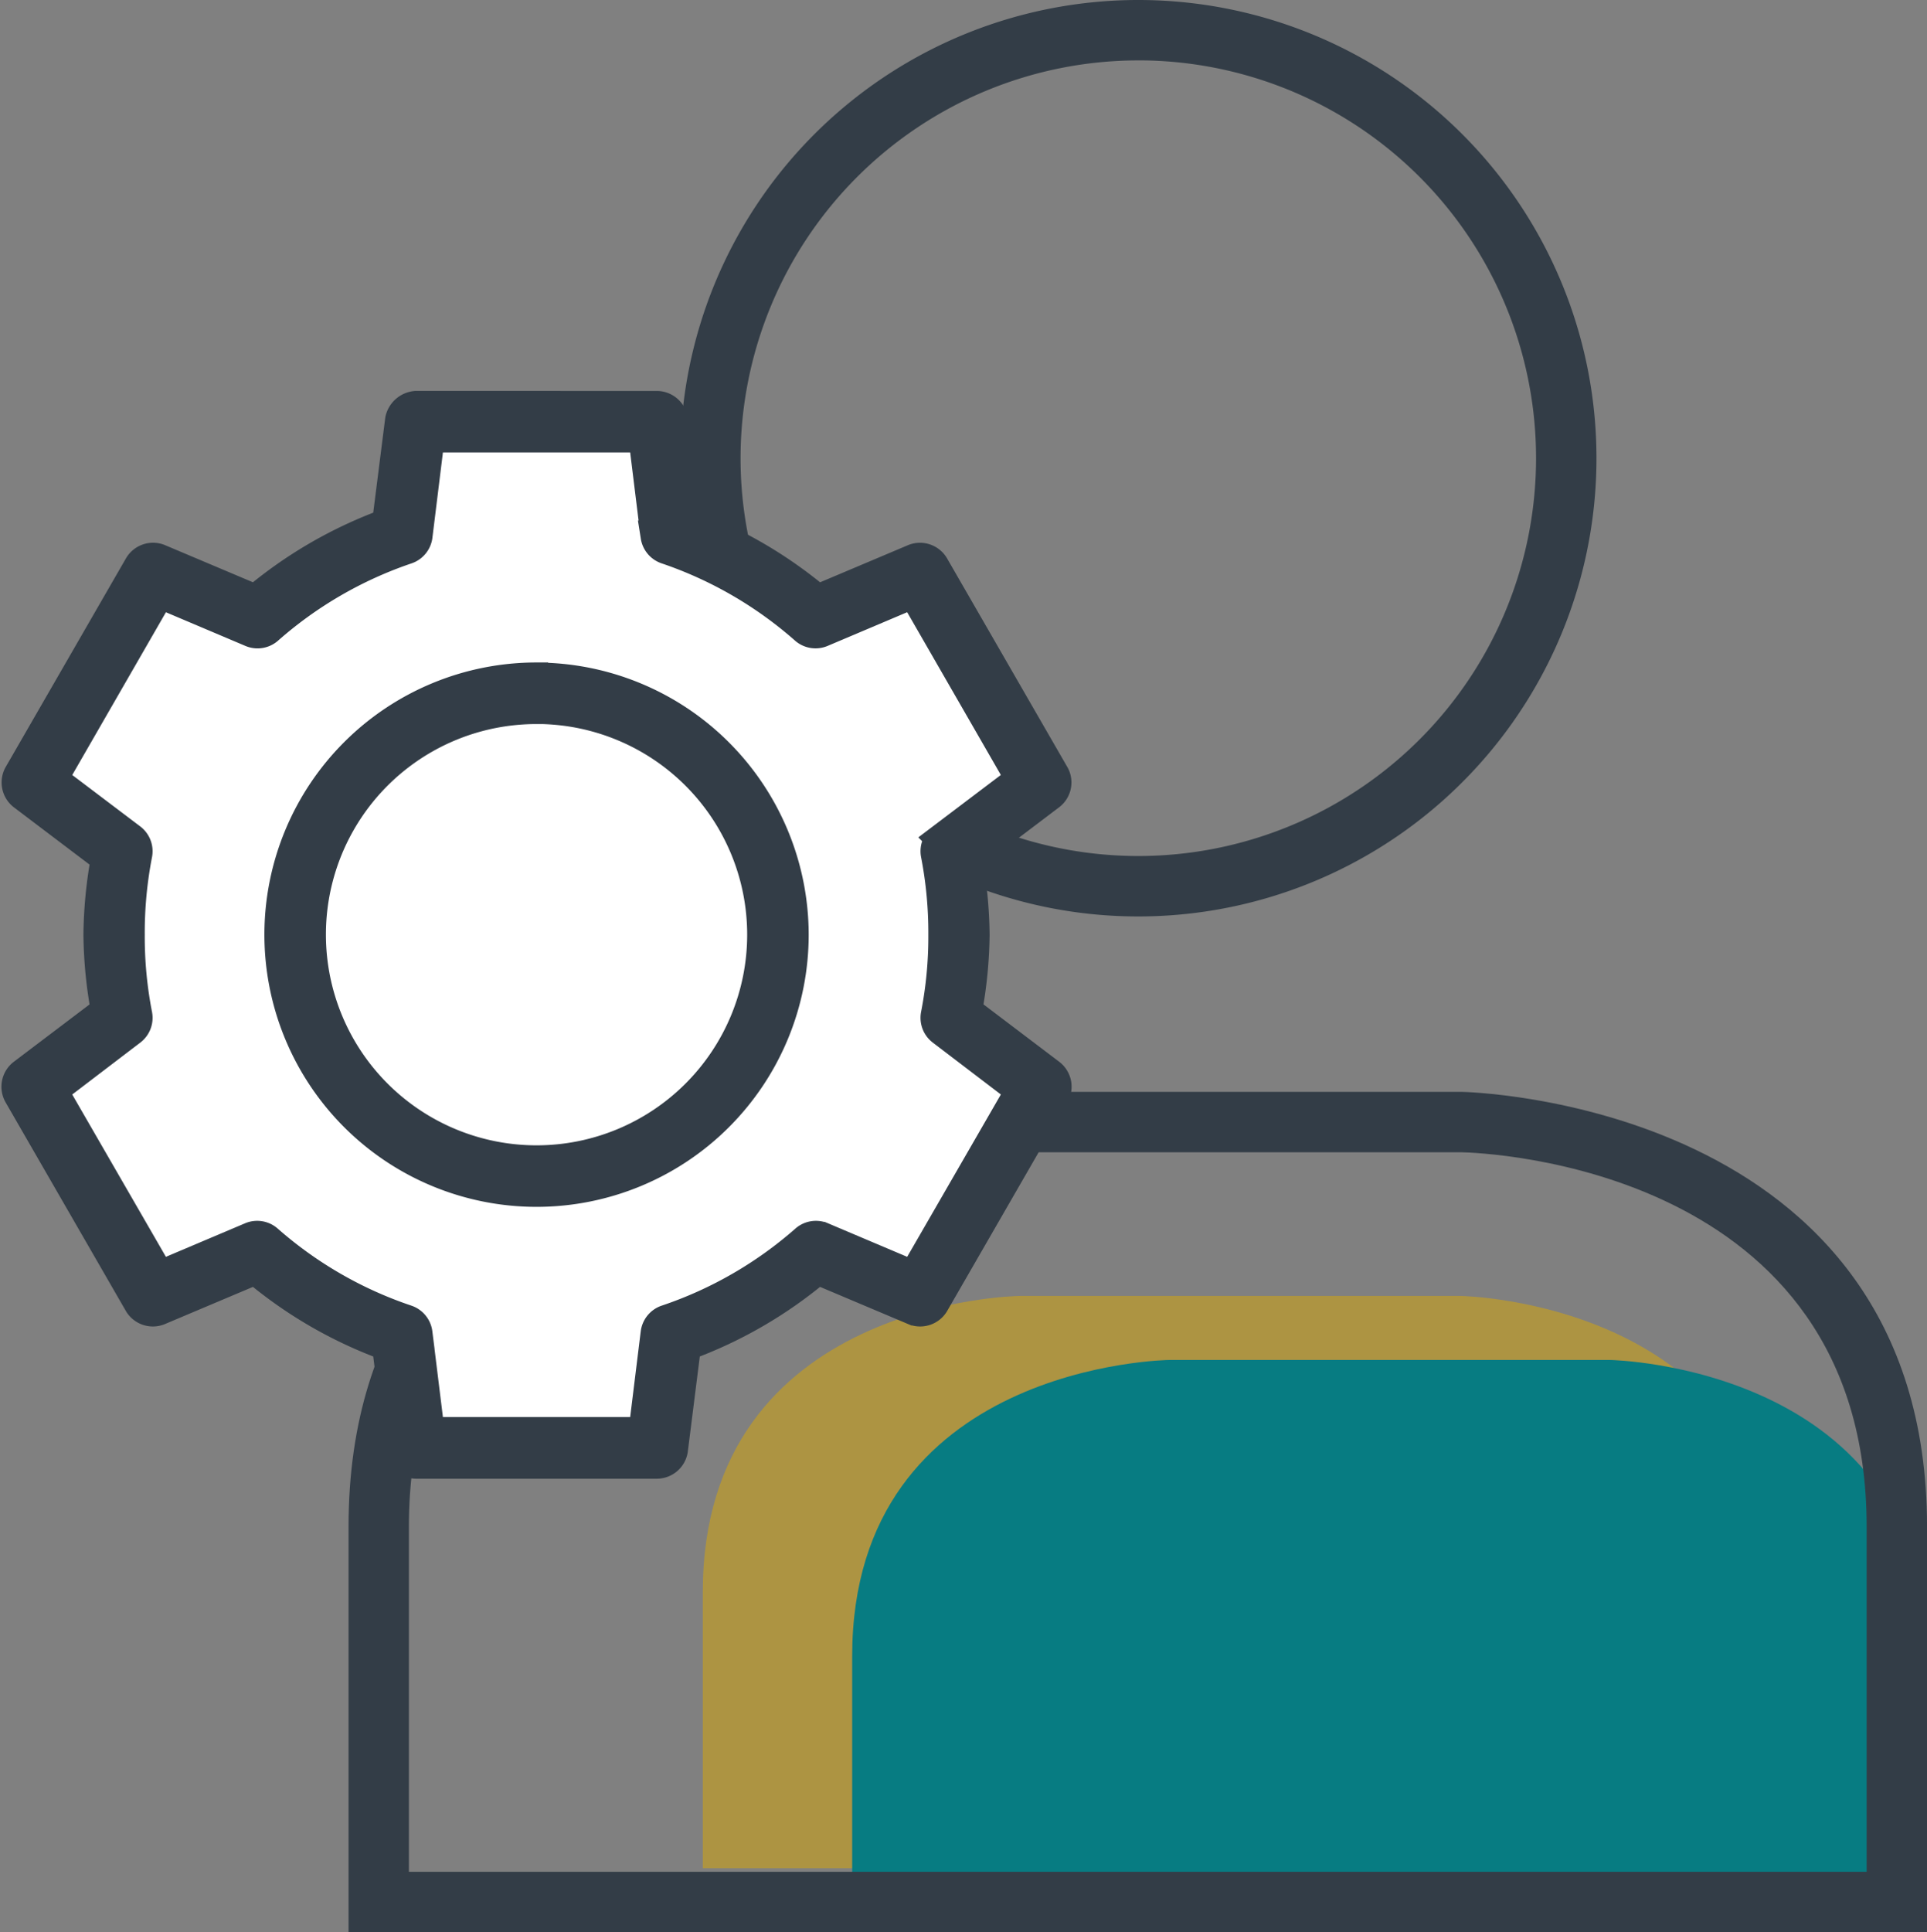 <svg xmlns="http://www.w3.org/2000/svg" width="61.49" height="61.644" viewBox="0 0 61.49 61.644">
  <rect x="0" y="0" width="61.49" height="61.644" fill="#808080" stroke="none"/>
  <g id="Group_8257" data-name="Group 8257" transform="translate(-682.176 -1323)">
    <g id="Group_8041" data-name="Group 8041" transform="translate(-7.281)">
      <path id="Path_840" data-name="Path 840" d="M5.856,45.608v8.811h34.3V45.608c0-9.276-10.111-9.446-10.111-9.446H15.967S5.856,36.275,5.856,45.608Z" transform="translate(706.027 1328.183)" fill="#ad9442"/>
      <path id="Path_839" data-name="Path 839" d="M5.856,45.608v8.811h34.3V45.608c0-9.276-10.111-9.446-10.111-9.446H15.967S5.856,36.275,5.856,45.608Z" transform="translate(710.794 1330.226)" fill="#077c82"/>
      <g id="Group_8034" data-name="Group 8034">
        <g id="Group_8027" data-name="Group 8027" transform="translate(-137.611 345.644)">
          <g id="Group_8030" data-name="Group 8030" transform="translate(832.334 977.356)">
            <g id="Group_8029" data-name="Group 8029" transform="translate(5.856)">
              <path id="Path_830" data-name="Path 830" d="M31.442,29.238a14.619,14.619,0,1,0-14.6-14.62A14.611,14.611,0,0,0,31.442,29.238Zm0-27.312A12.692,12.692,0,1,1,18.768,14.619,12.7,12.7,0,0,1,31.442,1.927Z" transform="translate(-6.259)" fill="#333d47"/>
              <path id="Path_831" data-name="Path 831" d="M5.856,50.033V62.972H56.225V50.033c0-13.622-14.849-13.871-14.849-13.871H20.7S5.856,36.328,5.856,50.033ZM20.7,38.089H41.358c.706.014,12.94.441,12.94,11.945V61.045H7.782V50.033C7.783,38.429,20.2,38.1,20.7,38.089Z" transform="translate(-5.856 -1.328)" fill="#333d47"/>
            </g>
          </g>
          <path id="Path_832" data-name="Path 832" d="M7079.611,1138.328l3.9-6.359,3.18,1.673,5.021-3.012,1-3.514h6.024c.5,0,2.008,3.514,2.008,3.514l3.18,1.339h4.017l3.682,5.355-1.673,3.514v4.351l1.673,2.176-3.012,7.866-3.515-1.674-4.351,2.51-1,3.514h-8.033l-.669-3.514-3.682-2.51-3.849,1.674-3.9-6.359,3.06-3.012v-5.021Z" transform="translate(-6252 -136)" fill="#fff"/>
          <g id="Group_8028" data-name="Group 8028" transform="translate(812.048 22.966)">
            <path id="Path_829" data-name="Path 829" d="M28.29,967.362a.542.542,0,0,0-.481.421l-.421,3.325a13.965,13.965,0,0,0-4.212,2.437l-3.1-1.309a.5.5,0,0,0-.6.211l-3.851,6.68a.5.5,0,0,0,.135.617l2.663,2.016a14.246,14.246,0,0,0-.241,2.452,14.094,14.094,0,0,0,.241,2.437l-2.663,2.016a.5.5,0,0,0-.135.632l3.851,6.68a.5.5,0,0,0,.6.2l3.1-1.309a13.922,13.922,0,0,0,4.212,2.437l.421,3.34a.5.5,0,0,0,.481.421h7.7a.5.5,0,0,0,.481-.421l.421-3.34a13.922,13.922,0,0,0,4.212-2.437l3.1,1.309a.5.5,0,0,0,.6-.2l3.851-6.68a.5.5,0,0,0-.135-.632l-2.663-2.018a14.093,14.093,0,0,0,.241-2.437,14.246,14.246,0,0,0-.241-2.452l2.663-2.016a.494.494,0,0,0,.135-.614l-3.851-6.68a.5.5,0,0,0-.6-.211l-3.1,1.309a13.967,13.967,0,0,0-4.212-2.437l-.421-3.325a.5.5,0,0,0-.481-.421Zm.421.963h6.86l.391,3.174a.493.493,0,0,0,.331.391,13.007,13.007,0,0,1,4.438,2.573.492.492,0,0,0,.5.075l2.949-1.249,3.43,5.958-2.527,1.911a.493.493,0,0,0-.181.481,13.166,13.166,0,0,1,.241,2.573,13.016,13.016,0,0,1-.241,2.558.493.493,0,0,0,.181.481l2.527,1.926-3.43,5.943-2.949-1.249a.492.492,0,0,0-.5.09,12.974,12.974,0,0,1-4.438,2.558.493.493,0,0,0-.331.406l-.391,3.174h-6.86l-.391-3.174a.494.494,0,0,0-.331-.406,12.973,12.973,0,0,1-4.438-2.558.492.492,0,0,0-.5-.09l-2.949,1.249-3.43-5.943,2.527-1.926a.493.493,0,0,0,.181-.481,13.016,13.016,0,0,1-.241-2.557,13.166,13.166,0,0,1,.241-2.573.493.493,0,0,0-.181-.481l-2.527-1.911,3.43-5.958,2.949,1.249a.492.492,0,0,0,.5-.075,13.007,13.007,0,0,1,4.438-2.573.492.492,0,0,0,.331-.391l.391-3.174Zm3.43,7.7a8.184,8.184,0,1,0,8.184,8.184A8.192,8.192,0,0,0,32.142,976.028Zm0,.963a7.221,7.221,0,1,1-7.221,7.221A7.214,7.214,0,0,1,32.142,976.99Z" fill="#333d47" stroke="#333d47" stroke-width="1"/>
          </g>
        </g>
      </g>
    </g>
  </g>
</svg>
